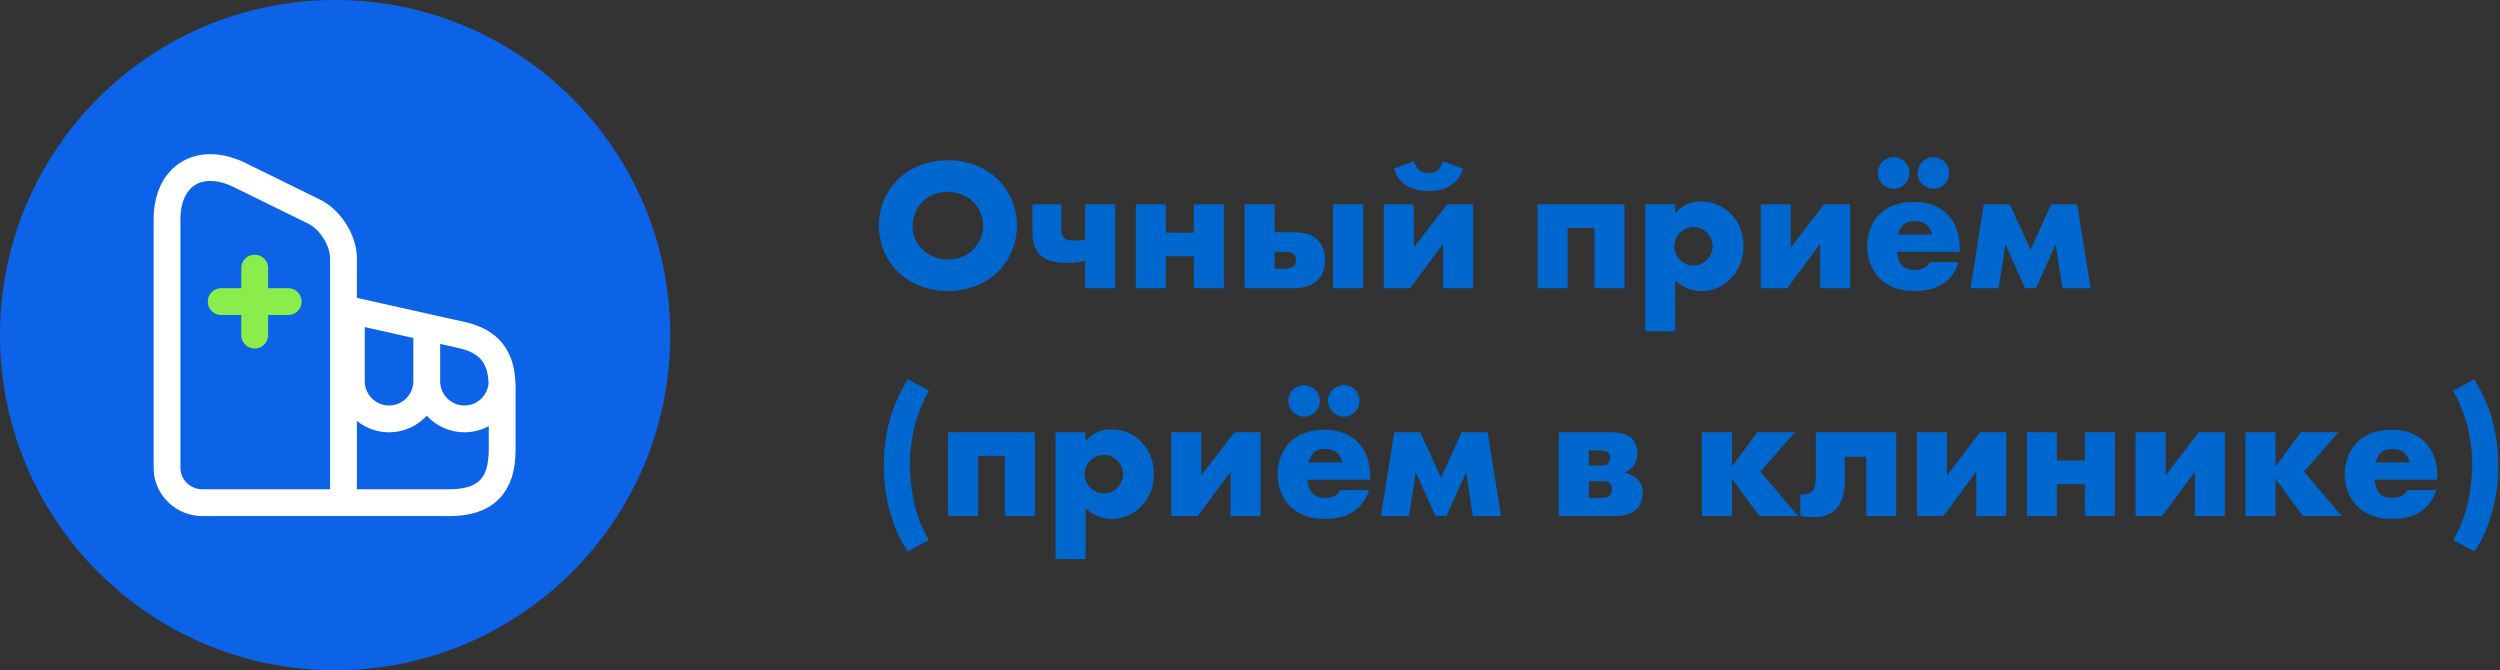 <?xml version="1.0" encoding="UTF-8"?> <svg xmlns="http://www.w3.org/2000/svg" width="373" height="100" viewBox="0 0 373 100" fill="none"><rect x="0" y="0" width="373" height="100" fill="#333333" stroke="none"/> <circle cx="50" cy="50" r="50" fill="#0C63E7"></circle> <path d="M63.672 48.826V56.876M63.672 48.826L52.422 46.301V56.876C52.422 59.976 54.947 62.501 58.047 62.501C61.147 62.501 63.672 59.976 63.672 56.876M63.672 48.826L68.747 49.951C72.047 50.676 74.747 52.376 74.897 57.176C74.747 60.126 72.297 62.501 69.297 62.501C66.197 62.501 63.672 59.976 63.672 56.876M74.925 57.65V67.1C74.925 72.5 72.425 75 67.025 75H51.25V46.05L52.425 46.3L63.675 48.825L68.75 49.95C72.05 50.675 74.75 52.375 74.9 57.175C74.925 57.325 74.925 57.475 74.925 57.65ZM51.247 75.001H30.197C27.297 75.001 24.922 72.676 24.922 69.826V32.726C24.922 26.176 29.797 23.201 35.772 26.126L46.872 31.576C49.272 32.751 51.247 35.876 51.247 38.526V75.001Z" stroke="white" stroke-width="4" stroke-linecap="round" stroke-linejoin="round"></path> <path d="M38 40V50M33 45H43" stroke="#8BED4C" stroke-width="4" stroke-miterlimit="10" stroke-linecap="round" stroke-linejoin="round"></path> <path d="M151.729 33.676C151.729 36.14 150.777 38.744 148.789 40.648C146.885 42.468 144.197 43.42 141.425 43.42C138.653 43.42 135.965 42.468 134.061 40.648C132.073 38.744 131.121 36.14 131.121 33.676C131.121 31.184 132.073 28.552 134.061 26.676C135.965 24.856 138.653 23.904 141.425 23.904C144.197 23.904 146.885 24.856 148.789 26.676C150.777 28.552 151.729 31.184 151.729 33.676ZM141.425 28.608C140.081 28.608 138.653 29.084 137.645 30.092C136.637 31.072 136.161 32.444 136.161 33.76C136.161 35.412 136.945 36.56 137.645 37.232C138.541 38.1 139.801 38.716 141.425 38.716C143.077 38.716 144.309 38.128 145.177 37.26C146.045 36.392 146.689 35.104 146.689 33.676C146.689 32.22 146.045 30.932 145.177 30.092C144.141 29.112 142.713 28.608 141.425 28.608Z" fill="#0067CF"></path> <path d="M161.904 43V38.912C161.008 39.136 160.224 39.22 159.16 39.22C157.956 39.22 156.22 39.08 155.156 37.988C154.148 36.98 154.036 35.524 154.036 34.432V30.484H158.348V34.124C158.348 34.572 158.376 35.188 158.824 35.552C159.216 35.888 159.888 35.888 160.336 35.888C160.924 35.888 161.344 35.86 161.904 35.692V30.484H166.384V43H161.904Z" fill="#0067CF"></path> <path d="M169.467 43V30.484H173.947V34.712H178.119V30.484H182.599V43H178.119V38.24H173.947V43H169.467Z" fill="#0067CF"></path> <path d="M198.898 43V30.484H203.378V43H198.898ZM190.162 34.656H193.214C194.222 34.656 195.566 34.824 196.574 35.776C197.498 36.672 197.694 37.82 197.694 38.772C197.694 39.668 197.526 40.872 196.63 41.768C195.818 42.58 194.474 43 193.214 43H185.682V30.484H190.162V34.656ZM190.162 40.088H191.842C192.262 40.088 192.822 39.92 193.046 39.696C193.242 39.5 193.354 39.136 193.354 38.8C193.354 38.324 193.186 38.044 193.018 37.904C192.71 37.652 192.178 37.568 191.786 37.568H190.162V40.088Z" fill="#0067CF"></path> <path d="M206.463 30.484H210.943V36.924L215.899 30.484H219.791V43H215.311V36.392L210.411 43H206.463V30.484ZM215.283 24.072L218.279 25.136C217.915 26.48 217.103 27.264 216.375 27.712C215.311 28.384 214.107 28.496 213.127 28.496C212.147 28.496 210.943 28.384 209.879 27.712C209.151 27.264 208.339 26.48 207.975 25.136L210.971 24.072C211.083 24.464 211.307 24.94 211.615 25.248C212.091 25.752 212.651 25.808 213.127 25.808C213.603 25.808 214.163 25.752 214.639 25.248C214.947 24.94 215.171 24.464 215.283 24.072Z" fill="#0067CF"></path> <path d="M229.404 43V30.484H242.368V43H237.888V34.012H233.884V43H229.404Z" fill="#0067CF"></path> <path d="M249.935 41.796V49.412H245.455V30.484H249.935V31.856C250.719 30.876 251.923 30.064 253.771 30.064C255.703 30.064 257.215 30.876 258.223 31.884C259.259 32.92 260.127 34.572 260.127 36.728C260.127 38.828 259.315 40.508 258.111 41.684C256.711 43.056 255.087 43.42 253.827 43.42C253.015 43.42 251.335 43.252 249.935 41.796ZM252.679 33.872C251.923 33.872 251.195 34.18 250.663 34.712C250.103 35.272 249.795 36.084 249.795 36.784C249.795 37.512 250.187 38.296 250.663 38.772C251.195 39.304 251.923 39.612 252.679 39.612C253.463 39.612 254.163 39.304 254.667 38.772C255.143 38.296 255.535 37.54 255.535 36.784C255.535 36.084 255.227 35.272 254.667 34.712C254.163 34.18 253.463 33.872 252.679 33.872Z" fill="#0067CF"></path> <path d="M262.709 30.484H267.189V36.924L272.145 30.484H276.037V43H271.557V36.392L266.657 43H262.709V30.484Z" fill="#0067CF"></path> <path d="M292.387 37.092V37.568H283.063C283.063 38.24 283.315 39.136 283.847 39.668C284.127 39.948 284.687 40.284 285.695 40.284C285.807 40.284 286.591 40.256 287.151 39.948C287.431 39.78 287.739 39.5 287.935 39.108H292.219C292.023 39.808 291.631 40.788 290.707 41.684C289.783 42.58 288.327 43.42 285.611 43.42C283.959 43.42 281.971 43.056 280.431 41.516C279.619 40.704 278.583 39.164 278.583 36.784C278.583 34.684 279.367 33.004 280.459 31.94C281.495 30.932 283.119 30.12 285.583 30.12C287.039 30.12 288.915 30.428 290.399 31.828C292.163 33.508 292.387 35.692 292.387 37.092ZM283.203 34.992H288.271C288.159 34.516 287.879 33.984 287.543 33.648C286.955 33.06 286.143 32.976 285.695 32.976C284.939 32.976 284.351 33.172 283.875 33.648C283.567 33.984 283.287 34.432 283.203 34.992ZM280.179 25.808C280.179 24.492 281.215 23.456 282.531 23.456C283.847 23.456 284.883 24.492 284.883 25.808C284.883 27.124 283.847 28.16 282.531 28.16C281.215 28.16 280.179 27.124 280.179 25.808ZM286.115 25.808C286.115 24.492 287.151 23.456 288.467 23.456C289.783 23.456 290.819 24.492 290.819 25.808C290.819 27.124 289.783 28.16 288.467 28.16C287.151 28.16 286.115 27.124 286.115 25.808Z" fill="#0067CF"></path> <path d="M293.995 43L295.983 30.484H299.875L302.955 37.26L306.035 30.484H309.927L311.915 43H307.715L306.707 36.476L303.767 43H302.143L299.203 36.476L298.195 43H293.995Z" fill="#0067CF"></path> <path d="M138.597 80.584L135.433 82.264C134.005 80.192 133.333 78.4 132.689 75.992C132.129 73.836 131.877 72.156 131.877 69.44C131.877 66.052 132.437 63.672 132.913 62.104C133.501 60.172 134.481 58.156 135.433 56.588L138.597 58.268C137.785 59.752 136.973 61.628 136.525 63.336C136.077 65.016 135.741 67.452 135.741 69.3C135.741 71.092 136.049 73.5 136.413 75.096C136.805 76.832 137.505 78.708 138.597 80.584Z" fill="#0067CF"></path> <path d="M141.44 77V64.484H154.404V77H149.924V68.012H145.92V77H141.44Z" fill="#0067CF"></path> <path d="M161.97 75.796V83.412H157.49V64.484H161.97V65.856C162.754 64.876 163.958 64.064 165.806 64.064C167.738 64.064 169.25 64.876 170.258 65.884C171.294 66.92 172.162 68.572 172.162 70.728C172.162 72.828 171.35 74.508 170.146 75.684C168.746 77.056 167.122 77.42 165.862 77.42C165.05 77.42 163.37 77.252 161.97 75.796ZM164.714 67.872C163.958 67.872 163.23 68.18 162.698 68.712C162.138 69.272 161.83 70.084 161.83 70.784C161.83 71.512 162.222 72.296 162.698 72.772C163.23 73.304 163.958 73.612 164.714 73.612C165.498 73.612 166.198 73.304 166.702 72.772C167.178 72.296 167.57 71.54 167.57 70.784C167.57 70.084 167.262 69.272 166.702 68.712C166.198 68.18 165.498 67.872 164.714 67.872Z" fill="#0067CF"></path> <path d="M174.744 64.484H179.224V70.924L184.18 64.484H188.072V77H183.592V70.392L178.692 77H174.744V64.484Z" fill="#0067CF"></path> <path d="M204.422 71.092V71.568H195.098C195.098 72.24 195.35 73.136 195.882 73.668C196.162 73.948 196.722 74.284 197.73 74.284C197.842 74.284 198.626 74.256 199.186 73.948C199.466 73.78 199.774 73.5 199.97 73.108H204.254C204.058 73.808 203.666 74.788 202.742 75.684C201.818 76.58 200.362 77.42 197.646 77.42C195.994 77.42 194.006 77.056 192.466 75.516C191.654 74.704 190.618 73.164 190.618 70.784C190.618 68.684 191.402 67.004 192.494 65.94C193.53 64.932 195.154 64.12 197.618 64.12C199.074 64.12 200.95 64.428 202.434 65.828C204.198 67.508 204.422 69.692 204.422 71.092ZM195.238 68.992H200.306C200.194 68.516 199.914 67.984 199.578 67.648C198.99 67.06 198.178 66.976 197.73 66.976C196.974 66.976 196.386 67.172 195.91 67.648C195.602 67.984 195.322 68.432 195.238 68.992ZM192.214 59.808C192.214 58.492 193.25 57.456 194.566 57.456C195.882 57.456 196.918 58.492 196.918 59.808C196.918 61.124 195.882 62.16 194.566 62.16C193.25 62.16 192.214 61.124 192.214 59.808ZM198.15 59.808C198.15 58.492 199.186 57.456 200.502 57.456C201.818 57.456 202.854 58.492 202.854 59.808C202.854 61.124 201.818 62.16 200.502 62.16C199.186 62.16 198.15 61.124 198.15 59.808Z" fill="#0067CF"></path> <path d="M206.03 77L208.018 64.484H211.91L214.99 71.26L218.07 64.484H221.962L223.95 77H219.75L218.742 70.476L215.802 77H214.178L211.238 70.476L210.23 77H206.03Z" fill="#0067CF"></path> <path d="M232.576 64.484H240.248C241.144 64.484 242.572 64.568 243.44 65.38C244 65.912 244.308 66.752 244.308 67.564C244.308 68.18 244.112 68.936 243.776 69.44C243.468 69.888 242.936 70.252 242.404 70.476V70.532C242.684 70.588 243.496 70.756 244.196 71.4C244.868 72.016 245.092 72.688 245.092 73.556C245.092 74.536 244.728 75.432 244.196 75.964C243.552 76.608 242.404 77 241.144 77H232.576V64.484ZM237.056 69.468H238.736C239.464 69.468 239.744 69.3 239.884 69.188C240.108 68.992 240.22 68.572 240.22 68.292C240.22 67.984 240.108 67.676 239.912 67.508C239.604 67.228 239.072 67.2 238.708 67.2H237.056V69.468ZM237.056 74.284H239.044C239.324 74.284 239.772 74.256 240.136 73.92C240.304 73.752 240.5 73.472 240.5 73.024C240.5 72.548 240.332 72.268 240.164 72.1C239.8 71.736 239.436 71.792 239.044 71.792H237.056V74.284Z" fill="#0067CF"></path> <path d="M253.932 77V64.484H258.412V69.608L262.192 64.484H267.82L262.64 70.364L268.296 77H262.5L258.412 71.456V77H253.932Z" fill="#0067CF"></path> <path d="M282.921 64.484V77H278.441V68.152H275.249V71.736C275.249 72.352 275.193 74.648 273.933 75.964C272.869 77.056 271.301 77.168 270.405 77.168C269.873 77.168 269.229 77.112 268.613 77V73.752C269.257 73.836 269.985 73.696 270.377 73.276C270.797 72.828 270.937 71.848 270.937 71.26V64.484H282.921Z" fill="#0067CF"></path> <path d="M286.006 64.484H290.486V70.924L295.442 64.484H299.334V77H294.854V70.392L289.954 77H286.006V64.484Z" fill="#0067CF"></path> <path d="M302.412 77V64.484H306.892V68.712H311.064V64.484H315.544V77H311.064V72.24H306.892V77H302.412Z" fill="#0067CF"></path> <path d="M318.627 64.484H323.107V70.924L328.063 64.484H331.955V77H327.475V70.392L322.575 77H318.627V64.484Z" fill="#0067CF"></path> <path d="M335.033 77V64.484H339.513V69.608L343.293 64.484H348.921L343.741 70.364L349.397 77H343.601L339.513 71.456V77H335.033Z" fill="#0067CF"></path> <path d="M363.645 71.092V71.568H354.321C354.321 72.24 354.573 73.136 355.105 73.668C355.385 73.948 355.945 74.284 356.953 74.284C357.065 74.284 357.849 74.256 358.409 73.948C358.689 73.78 358.997 73.5 359.193 73.108H363.477C363.281 73.808 362.889 74.788 361.965 75.684C361.041 76.58 359.585 77.42 356.869 77.42C355.217 77.42 353.229 77.056 351.689 75.516C350.877 74.704 349.841 73.164 349.841 70.784C349.841 68.684 350.625 67.004 351.717 65.94C352.753 64.932 354.377 64.12 356.841 64.12C358.297 64.12 360.173 64.428 361.657 65.828C363.421 67.508 363.645 69.692 363.645 71.092ZM354.461 68.992H359.529C359.417 68.516 359.137 67.984 358.801 67.648C358.213 67.06 357.401 66.976 356.953 66.976C356.197 66.976 355.609 67.172 355.133 67.648C354.825 67.984 354.545 68.432 354.461 68.992Z" fill="#0067CF"></path> <path d="M369.173 82.264L366.008 80.584C367.1 78.708 367.801 76.832 368.193 75.096C368.557 73.5 368.865 71.092 368.865 69.3C368.865 67.452 368.529 65.016 368.081 63.336C367.633 61.628 366.82 59.752 366.008 58.268L369.173 56.588C370.125 58.156 371.105 60.172 371.693 62.104C372.421 64.484 372.729 66.976 372.729 69.468C372.729 72.156 372.477 73.836 371.917 75.992C371.273 78.4 370.601 80.192 369.173 82.264Z" fill="#0067CF"></path> </svg> 
